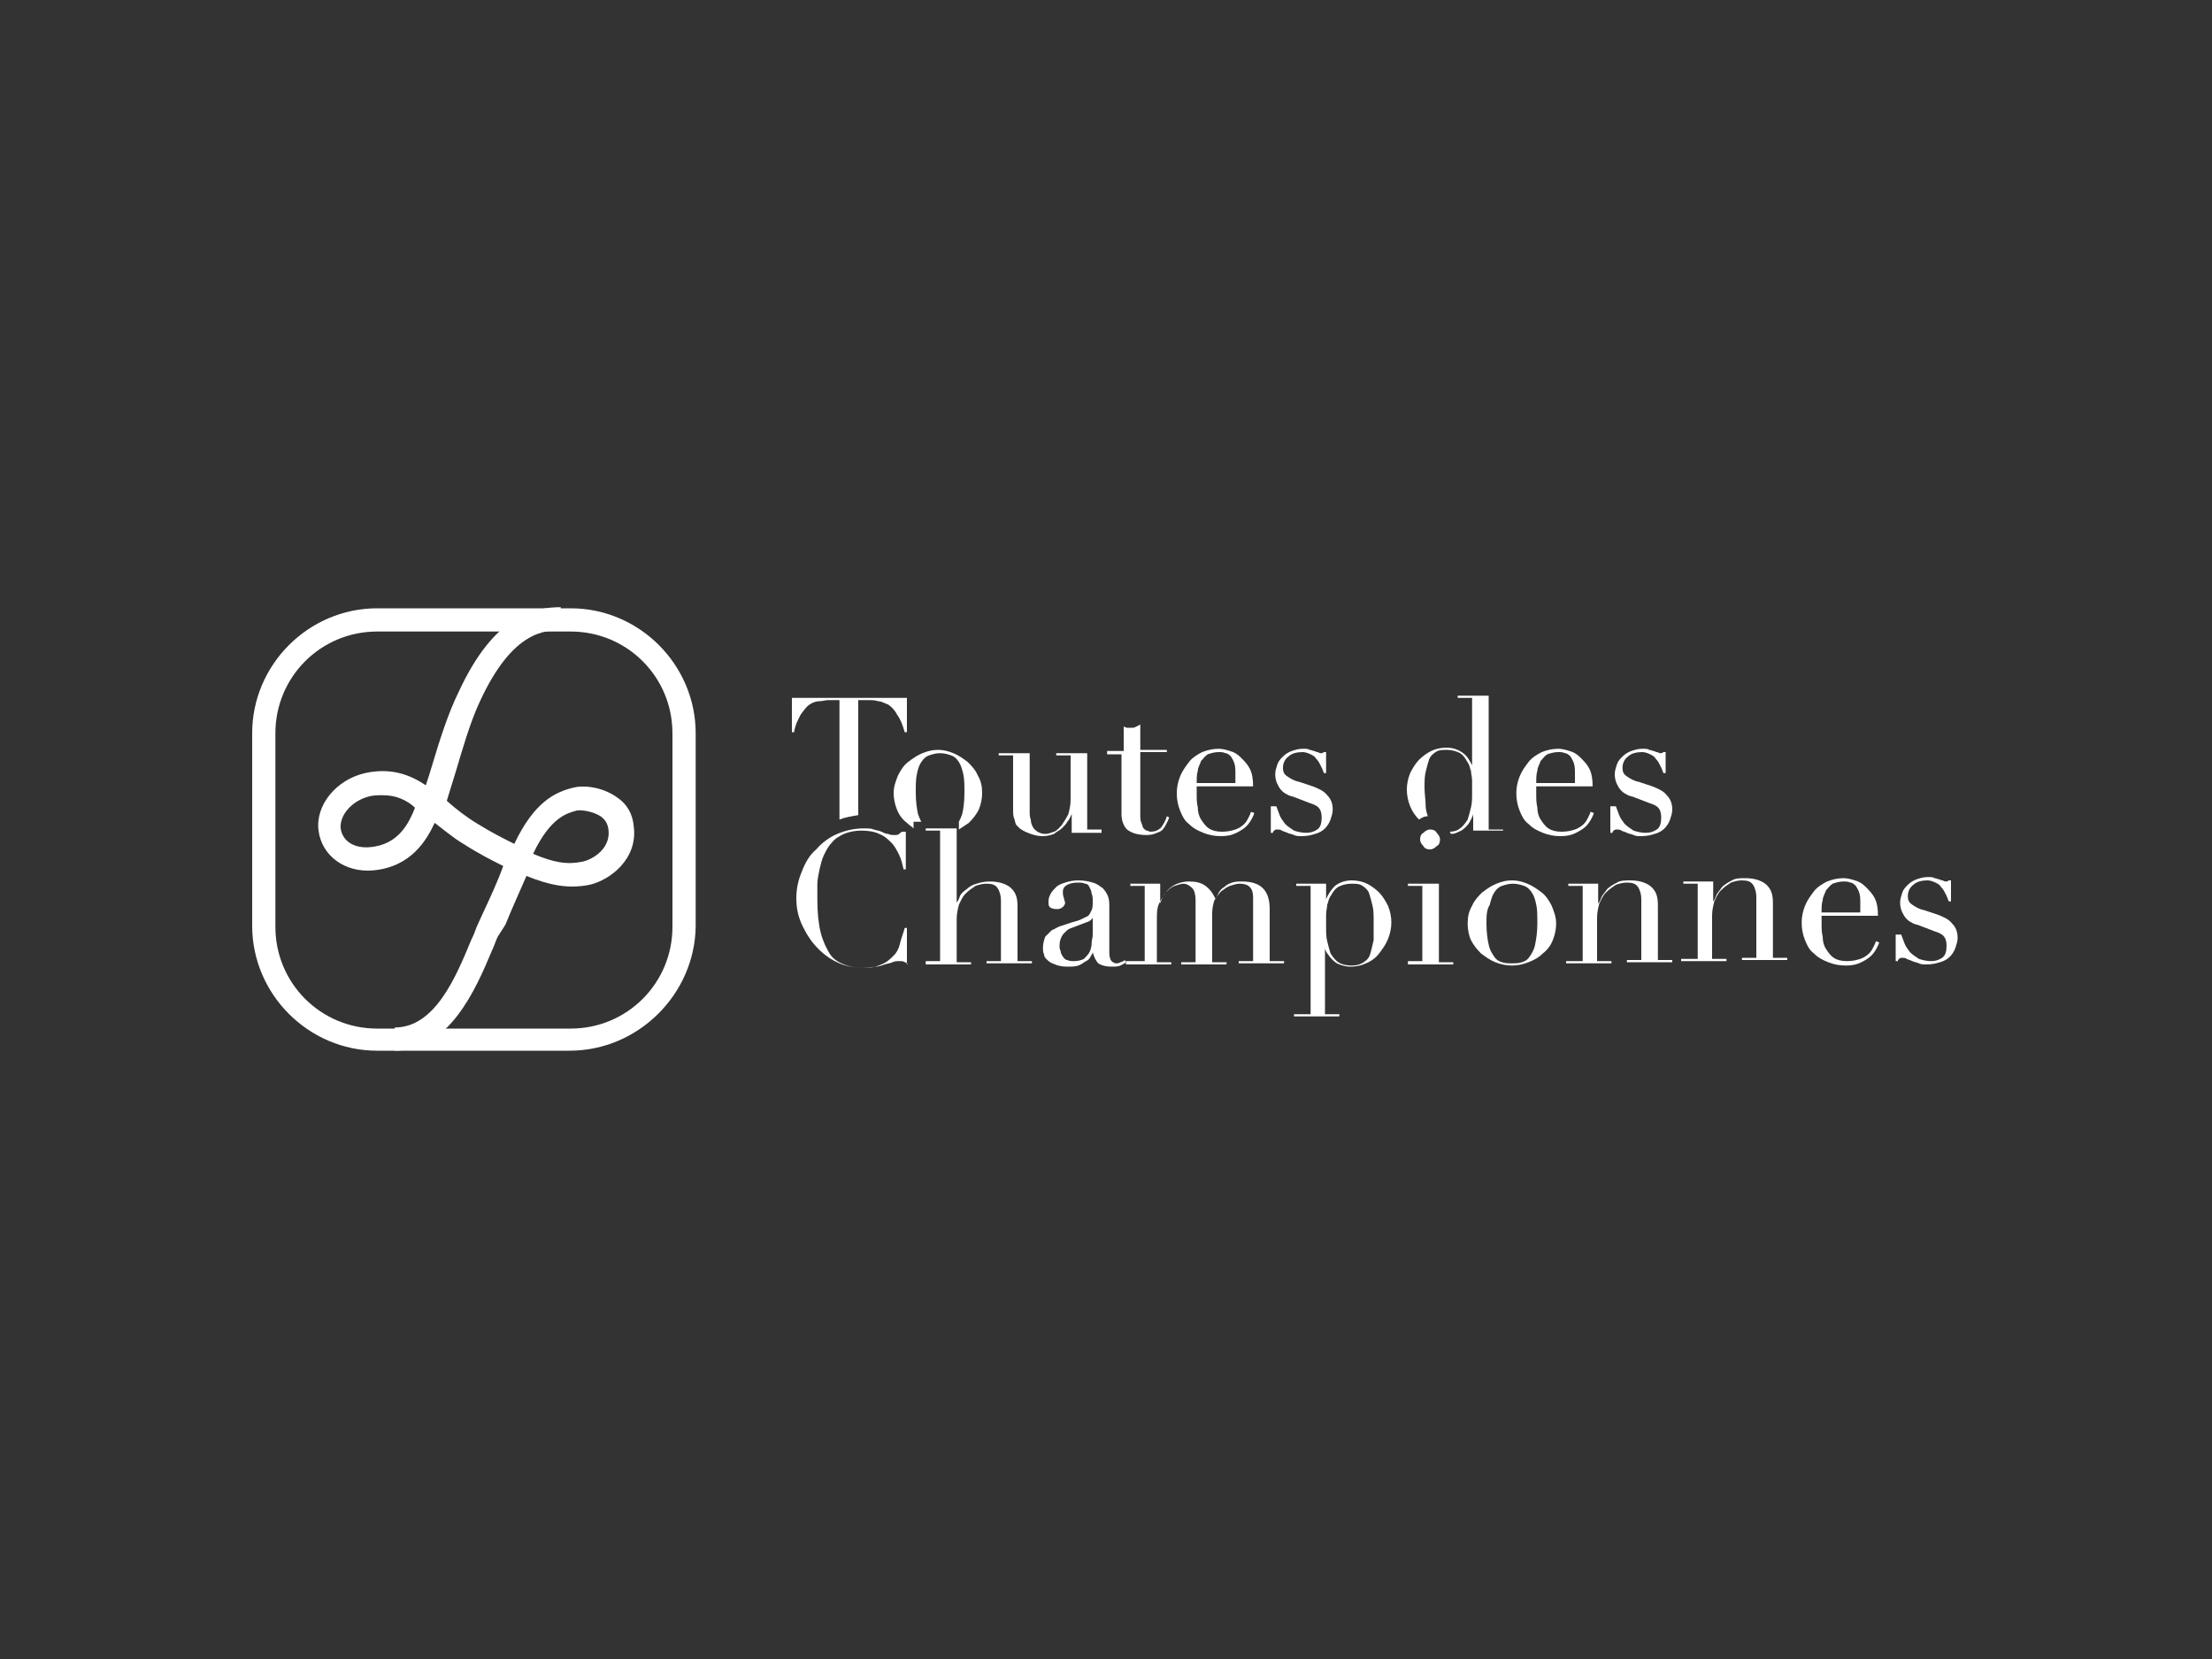 <?xml version="1.0" encoding="utf-8"?>
<!-- Generator: Adobe Illustrator 17.1.0, SVG Export Plug-In . SVG Version: 6.00 Build 0)  -->
<!DOCTYPE svg PUBLIC "-//W3C//DTD SVG 1.1//EN" "http://www.w3.org/Graphics/SVG/1.1/DTD/svg11.dtd">
<svg version="1.1" id="Layer_1" xmlns="http://www.w3.org/2000/svg" xmlns:xlink="http://www.w3.org/1999/xlink" x="0px" y="0px"
	 viewBox="0 0 200 150" enable-background="new 0 0 200 150" xml:space="preserve">
<rect x="0" y="0" width="200" height="150" fill="#333333" stroke="none"/>
<g>
	<g>
		<g>
			<path fill="#FFFFFF" d="M82.4,87.2h-0.3c-0.1-0.1-0.2-0.2-0.3-0.2c-0.1-0.1-0.3-0.1-0.5-0.1c-0.2,0-0.4,0-0.6,0.1
				c-0.2,0.1-0.4,0.1-0.7,0.2c-0.3,0.1-0.5,0.2-0.9,0.2c-0.3,0.1-0.7,0.1-1.1,0.1c-0.7,0-1.4-0.1-2.1-0.4c-0.7-0.3-1.3-0.7-1.9-1.3
				c-0.6-0.6-1-1.2-1.4-2c-0.4-0.8-0.6-1.6-0.6-2.6c0-0.9,0.2-1.7,0.5-2.4c0.3-0.8,0.7-1.5,1.3-2c0.5-0.6,1.2-1.1,1.9-1.4
				c0.7-0.3,1.5-0.5,2.4-0.5c0.4,0,0.7,0,0.9,0.1c0.3,0.1,0.5,0.1,0.7,0.2c0.2,0.1,0.4,0.2,0.6,0.2c0.2,0.1,0.4,0.1,0.5,0.1
				c0.2,0,0.4,0,0.5-0.1c0.1-0.1,0.2-0.2,0.3-0.2h0.3v3.4h-0.2c-0.1-0.4-0.2-0.9-0.4-1.3c-0.2-0.4-0.4-0.8-0.7-1.1
				c-0.3-0.3-0.6-0.6-1.1-0.8c-0.4-0.2-1-0.3-1.6-0.3c-0.6,0-1.1,0.1-1.6,0.3c-0.4,0.2-0.8,0.4-1.1,0.8c-0.3,0.3-0.5,0.7-0.7,1.1
				c-0.2,0.4-0.3,0.9-0.4,1.3c-0.1,0.5-0.2,0.9-0.2,1.4c0,0.5,0,0.9,0,1.3c0,1.2,0.1,2.2,0.3,3c0.2,0.8,0.5,1.4,0.8,1.9
				c0.3,0.5,0.8,0.8,1.3,1c0.5,0.2,1,0.3,1.6,0.3c0.8,0,1.4-0.1,1.8-0.3c0.5-0.2,0.8-0.5,1.1-0.8c0.3-0.3,0.5-0.7,0.6-1.2
				c0.1-0.4,0.3-0.9,0.4-1.3h0.2V87.2z"/>
		</g>
		<g>
			<path fill="#FFFFFF" d="M83.7,86.9H85V75.1h-1.3v-0.2h2.8v6.7h0c0.1-0.1,0.2-0.3,0.3-0.6c0.1-0.2,0.3-0.4,0.6-0.6
				c0.2-0.2,0.5-0.4,0.9-0.5c0.3-0.1,0.7-0.2,1.2-0.2c0.8,0,1.4,0.2,1.8,0.5c0.5,0.4,0.7,0.9,0.7,1.7v5h1.3v0.2h-4.1v-0.2h1.3v-5.5
				c0-0.4-0.1-0.8-0.3-1.1c-0.2-0.3-0.5-0.4-1-0.4c-0.4,0-0.7,0.1-1,0.2c-0.3,0.2-0.6,0.4-0.9,0.7c-0.3,0.3-0.4,0.6-0.6,1
				c-0.1,0.4-0.2,0.8-0.2,1.3v3.9h1.3v0.2h-4.1V86.9z"/>
		</g>
		<g>
			<path fill="#FFFFFF" d="M101.8,87c-0.1,0.1-0.3,0.2-0.5,0.3c-0.2,0.1-0.5,0.1-0.8,0.1c-0.5,0-0.9-0.1-1.2-0.3
				c-0.2-0.2-0.4-0.6-0.5-1h0c0,0.1-0.1,0.2-0.2,0.4c-0.1,0.2-0.2,0.3-0.4,0.4c-0.2,0.1-0.4,0.3-0.7,0.4c-0.3,0.1-0.6,0.1-1,0.1
				c-0.5,0-0.9-0.1-1.1-0.2c-0.3-0.1-0.5-0.2-0.7-0.4c-0.2-0.2-0.3-0.3-0.3-0.5c-0.1-0.2-0.1-0.4-0.1-0.6c0-0.4,0.1-0.7,0.2-1
				c0.2-0.2,0.4-0.4,0.6-0.6c0.3-0.1,0.5-0.3,0.9-0.4c0.3-0.1,0.6-0.2,0.9-0.3c0.4-0.1,0.7-0.2,0.9-0.3c0.2-0.1,0.4-0.2,0.6-0.3
				c0.1-0.1,0.2-0.3,0.3-0.5c0.1-0.2,0.1-0.5,0.1-0.8c0-0.3,0-0.5-0.1-0.7c0-0.2-0.1-0.4-0.2-0.6c-0.1-0.2-0.2-0.3-0.4-0.3
				c-0.2-0.1-0.4-0.1-0.7-0.1c-0.4,0-0.7,0.1-0.9,0.2c-0.2,0.1-0.4,0.3-0.4,0.6c0,0.2,0,0.4,0.1,0.6c0,0.2,0.1,0.3,0.1,0.4
				c0,0.2-0.1,0.3-0.2,0.4c-0.1,0.1-0.3,0.2-0.5,0.2c-0.4,0-0.6-0.1-0.7-0.2c-0.1-0.1-0.1-0.3-0.1-0.5c0-0.3,0.1-0.5,0.2-0.7
				c0.1-0.2,0.3-0.4,0.5-0.6c0.2-0.2,0.5-0.3,0.8-0.4c0.3-0.1,0.7-0.2,1.2-0.2c0.5,0,1,0.1,1.3,0.2c0.4,0.1,0.6,0.3,0.9,0.5
				c0.2,0.2,0.4,0.5,0.5,0.8c0.1,0.3,0.1,0.6,0.1,0.9v4.2c0,0.3,0.1,0.6,0.2,0.7c0.1,0.1,0.3,0.2,0.4,0.2c0.1,0,0.3,0,0.4-0.1
				c0.1,0,0.3-0.1,0.4-0.2L101.8,87z M98.8,83L98.8,83c-0.1,0.1-0.2,0.3-0.6,0.4l-1.3,0.5c-0.4,0.1-0.6,0.4-0.8,0.6
				c-0.2,0.3-0.3,0.6-0.3,1c0,0.2,0,0.3,0.1,0.5c0,0.2,0.1,0.3,0.2,0.5c0.1,0.1,0.2,0.3,0.4,0.3c0.2,0.1,0.4,0.1,0.6,0.1
				c0.4,0,0.7-0.1,0.9-0.2c0.2-0.2,0.4-0.4,0.5-0.6c0.1-0.2,0.2-0.5,0.2-0.8c0-0.3,0.1-0.5,0.1-0.8V83z"/>
		</g>
		<g>
			<path fill="#FFFFFF" d="M102.2,86.9h1.3v-6.8h-1.3v-0.2h2.7v1.8h0c0.2-0.7,0.6-1.2,1-1.5c0.4-0.3,1-0.5,1.6-0.5
				c0.6,0,1.1,0.1,1.5,0.4c0.4,0.3,0.7,0.7,0.9,1.2h0c0.1-0.2,0.2-0.4,0.3-0.6c0.1-0.2,0.3-0.4,0.5-0.5c0.2-0.2,0.4-0.3,0.7-0.4
				c0.3-0.1,0.6-0.1,0.9-0.1c1.7,0,2.5,0.8,2.5,2.5v4.7h1.3v0.2h-4.1v-0.2h1.3v-5.8c0-0.4-0.1-0.7-0.3-0.9c-0.2-0.2-0.5-0.3-0.9-0.3
				c-0.3,0-0.6,0.1-0.9,0.2c-0.3,0.1-0.5,0.3-0.8,0.5c-0.2,0.2-0.4,0.5-0.6,0.8c-0.1,0.3-0.2,0.7-0.2,1.2v4.4h1.3v0.2h-4.1v-0.2h1.3
				v-5.6c0-0.5-0.1-0.9-0.3-1.1c-0.2-0.2-0.5-0.4-0.8-0.4c-0.2,0-0.5,0.1-0.8,0.2c-0.3,0.1-0.5,0.3-0.8,0.6c-0.2,0.3-0.4,0.6-0.6,1
				c-0.2,0.4-0.2,0.9-0.2,1.5v3.8h1.3v0.2h-4.1V86.9z"/>
		</g>
		<g>
			<path fill="#FFFFFF" d="M117.2,91.7h1.3V80.1h-1.3v-0.2h2.7v1.4h0c0.2-0.5,0.5-0.9,0.8-1.2c0.4-0.3,0.9-0.5,1.5-0.5
				c0.5,0,1,0.1,1.4,0.3c0.4,0.2,0.8,0.5,1.1,0.8c0.3,0.3,0.6,0.8,0.8,1.2c0.2,0.5,0.3,1,0.3,1.5c0,0.5-0.1,1-0.3,1.5
				c-0.2,0.5-0.5,0.9-0.8,1.3c-0.3,0.4-0.7,0.7-1.2,0.9c-0.4,0.2-0.9,0.3-1.4,0.3c-0.4,0-0.7-0.1-1-0.2c-0.3-0.1-0.5-0.3-0.7-0.5
				c-0.2-0.2-0.3-0.4-0.4-0.5c-0.1-0.2-0.2-0.3-0.2-0.5h0v6h1.3v0.2h-4.1V91.7z M124.2,83.3c0-0.5,0-1-0.1-1.4
				c-0.1-0.4-0.2-0.8-0.3-1.1c-0.1-0.3-0.3-0.5-0.6-0.7c-0.3-0.2-0.6-0.2-1-0.2c-0.4,0-0.8,0.1-1,0.2c-0.3,0.1-0.5,0.3-0.7,0.6
				c-0.1,0.2-0.2,0.3-0.3,0.5c-0.1,0.2-0.1,0.4-0.2,0.6c0,0.3-0.1,0.5-0.1,0.9c0,0.3,0,0.7,0,1.2c0,0.4,0,0.8,0.1,1.2
				c0.1,0.4,0.2,0.8,0.3,1.1c0.2,0.3,0.4,0.6,0.7,0.8c0.3,0.2,0.7,0.3,1.2,0.3c0.5,0,0.8-0.1,1.1-0.3c0.3-0.2,0.5-0.4,0.6-0.8
				c0.1-0.3,0.2-0.8,0.3-1.2C124.2,84.4,124.2,83.8,124.2,83.3z"/>
		</g>
		<g>
			<path fill="#FFFFFF" d="M127.3,86.9h1.3v-6.8h-1.3v-0.2h2.8v7.1h1.3v0.2h-4.1V86.9z M128.4,75.9c0-0.3,0.1-0.5,0.3-0.6
				c0.2-0.2,0.4-0.3,0.6-0.3c0.3,0,0.5,0.1,0.6,0.3c0.2,0.2,0.3,0.4,0.3,0.6c0,0.3-0.1,0.5-0.3,0.6c-0.2,0.2-0.4,0.3-0.6,0.3
				c-0.3,0-0.5-0.1-0.6-0.3C128.5,76.3,128.4,76.1,128.4,75.9z"/>
		</g>
		<g>
			<path fill="#FFFFFF" d="M132.7,83.5c0-0.6,0.1-1.1,0.4-1.6c0.2-0.5,0.6-0.9,0.9-1.2c0.4-0.3,0.8-0.6,1.3-0.8
				c0.5-0.2,0.9-0.3,1.4-0.3c0.5,0,0.9,0.1,1.4,0.3c0.5,0.2,0.9,0.5,1.3,0.8c0.4,0.3,0.7,0.8,0.9,1.2c0.2,0.5,0.4,1,0.4,1.6
				c0,0.5-0.1,1-0.3,1.5c-0.2,0.5-0.5,0.9-0.9,1.2c-0.4,0.4-0.8,0.6-1.3,0.8c-0.5,0.2-1,0.3-1.5,0.3c-0.5,0-1-0.1-1.5-0.3
				c-0.5-0.2-0.9-0.5-1.3-0.8c-0.4-0.4-0.7-0.8-0.9-1.2C132.8,84.6,132.7,84,132.7,83.5z M134.4,83.5c0,0.8,0.1,1.5,0.2,1.9
				c0.1,0.5,0.3,0.8,0.5,1.1c0.2,0.3,0.4,0.4,0.7,0.5c0.3,0.1,0.6,0.1,0.9,0.1c0.3,0,0.6,0,0.9-0.1c0.3-0.1,0.5-0.2,0.7-0.5
				c0.2-0.3,0.4-0.6,0.5-1.1c0.1-0.5,0.2-1.1,0.2-1.9c0-0.7,0-1.3-0.1-1.7c-0.1-0.5-0.2-0.8-0.4-1.1c-0.2-0.3-0.4-0.5-0.7-0.6
				c-0.3-0.1-0.6-0.2-1-0.2c-0.4,0-0.7,0.1-1,0.2c-0.3,0.1-0.5,0.3-0.7,0.6s-0.3,0.7-0.4,1.1C134.4,82.3,134.4,82.8,134.4,83.5z"/>
		</g>
		<g>
			<path fill="#FFFFFF" d="M141.8,86.9h1.3v-6.8h-1.3v-0.2h2.7v1.8h0c0.1-0.1,0.2-0.3,0.3-0.6c0.1-0.2,0.3-0.4,0.5-0.7
				c0.2-0.2,0.5-0.4,0.9-0.6c0.3-0.2,0.8-0.2,1.2-0.2c0.8,0,1.4,0.2,1.8,0.5c0.5,0.4,0.7,0.9,0.7,1.7v5h1.3v0.2h-4.1v-0.2h1.3v-5.5
				c0-0.4-0.1-0.8-0.3-1.1c-0.2-0.3-0.5-0.4-1-0.4c-0.4,0-0.7,0.1-1,0.2c-0.3,0.2-0.6,0.4-0.9,0.7c-0.3,0.3-0.4,0.6-0.6,1
				c-0.1,0.4-0.2,0.8-0.2,1.3v3.9h1.3v0.2h-4.1V86.9z"/>
		</g>
		<g>
			<path fill="#FFFFFF" d="M152.2,86.7h1.3v-6.8h-1.3v-0.2h2.7v1.8h0c0.1-0.1,0.2-0.3,0.3-0.6c0.1-0.2,0.3-0.4,0.5-0.7
				c0.2-0.2,0.5-0.4,0.9-0.6c0.3-0.2,0.8-0.2,1.2-0.2c0.8,0,1.4,0.2,1.8,0.5c0.5,0.4,0.7,0.9,0.7,1.7v5h1.3v0.2h-4.1v-0.2h1.3v-5.5
				c0-0.4-0.1-0.8-0.3-1.1c-0.2-0.3-0.5-0.4-1-0.4c-0.4,0-0.7,0.1-1,0.2c-0.3,0.2-0.6,0.4-0.9,0.7c-0.3,0.3-0.4,0.6-0.6,1
				c-0.1,0.4-0.2,0.8-0.2,1.3v3.9h1.3v0.2h-4.1V86.7z"/>
		</g>
		<g>
			<path fill="#FFFFFF" d="M164.7,82.7c0,0.1,0,0.2,0,0.3c0,0.1,0,0.3,0,0.5c0,0.4,0,0.8,0.1,1.2c0,0.4,0.1,0.8,0.3,1.1
				c0.2,0.3,0.4,0.6,0.7,0.8c0.3,0.2,0.7,0.3,1.2,0.3s0.9-0.1,1.2-0.2c0.3-0.1,0.6-0.3,0.8-0.5c0.2-0.2,0.3-0.4,0.4-0.6
				c0.1-0.2,0.2-0.4,0.2-0.5l0.3,0.1c0,0.1-0.1,0.3-0.2,0.5c-0.1,0.2-0.3,0.5-0.5,0.7c-0.2,0.2-0.5,0.4-0.9,0.6
				c-0.4,0.2-0.8,0.3-1.4,0.3c-0.6,0-1.1-0.1-1.6-0.3c-0.5-0.2-0.9-0.4-1.3-0.8c-0.4-0.3-0.6-0.7-0.8-1.2c-0.2-0.5-0.3-1-0.3-1.6
				c0-0.5,0.1-1,0.3-1.5c0.2-0.5,0.5-0.9,0.8-1.3c0.3-0.4,0.8-0.7,1.2-0.9c0.5-0.2,1-0.3,1.5-0.3c0.3,0,0.7,0.1,1,0.2
				c0.4,0.1,0.7,0.3,1,0.6c0.3,0.3,0.6,0.6,0.8,1c0.2,0.4,0.3,0.9,0.3,1.6H164.7z M168.2,82.5c0-0.2,0-0.3,0-0.4c0-0.1,0-0.3,0-0.4
				c0-0.4,0-0.7-0.1-1c-0.1-0.3-0.2-0.4-0.3-0.6c-0.1-0.1-0.3-0.3-0.5-0.3c-0.2-0.1-0.4-0.1-0.6-0.1c-0.4,0-0.7,0.1-1,0.2
				c-0.3,0.2-0.4,0.4-0.6,0.6c-0.1,0.3-0.3,0.6-0.3,0.9c-0.1,0.3-0.1,0.7-0.1,1.1H168.2z"/>
		</g>
		<g>
			<path fill="#FFFFFF" d="M171.7,84.5h0.2c0.1,0.3,0.2,0.5,0.3,0.8c0.1,0.3,0.3,0.5,0.5,0.8c0.2,0.2,0.5,0.4,0.8,0.6
				c0.3,0.1,0.7,0.2,1.1,0.2c0.4,0,0.7-0.1,1-0.3c0.3-0.2,0.4-0.6,0.4-1.1c0-0.4-0.1-0.7-0.3-0.9c-0.2-0.2-0.5-0.3-0.8-0.4l-1.3-0.5
				c-0.2-0.1-0.4-0.1-0.6-0.2c-0.2-0.1-0.4-0.2-0.6-0.4c-0.2-0.2-0.3-0.4-0.4-0.6c-0.1-0.2-0.2-0.5-0.2-0.9c0-0.3,0.1-0.6,0.2-0.9
				c0.1-0.3,0.3-0.5,0.5-0.7c0.2-0.2,0.5-0.4,0.8-0.5c0.3-0.1,0.6-0.2,1-0.2c0.3,0,0.5,0,0.6,0.1c0.2,0,0.3,0.1,0.4,0.1
				c0.1,0,0.2,0.1,0.3,0.1c0.1,0,0.2,0.1,0.3,0.1c0.1,0,0.2,0,0.3-0.1h0.2v1.9h-0.2c-0.1-0.3-0.2-0.5-0.3-0.7
				c-0.1-0.2-0.2-0.4-0.4-0.6c-0.1-0.2-0.3-0.3-0.5-0.4c-0.2-0.1-0.5-0.2-0.7-0.2c-0.5,0-1,0.1-1.3,0.4c-0.3,0.2-0.5,0.6-0.5,1
				c0,0.4,0.1,0.6,0.4,0.8c0.3,0.2,0.6,0.4,1.1,0.5l1.2,0.4c0.5,0.2,1,0.4,1.3,0.8c0.3,0.3,0.5,0.7,0.5,1.3c0,0.3-0.1,0.6-0.2,0.9
				c-0.1,0.3-0.3,0.6-0.5,0.8c-0.2,0.2-0.5,0.4-0.9,0.5c-0.3,0.1-0.7,0.2-1.2,0.2c-0.3,0-0.5,0-0.7-0.1c-0.2-0.1-0.4-0.1-0.6-0.2
				c-0.2-0.1-0.3-0.1-0.5-0.2c-0.1-0.1-0.3-0.1-0.4-0.1c-0.1,0-0.2,0-0.3,0.1s-0.1,0.1-0.1,0.2h-0.2V84.5z"/>
		</g>
	</g>
	<g>
		<g>
			<g>
				<path fill="#FFFFFF" d="M99.6,75.3h-2.7v-1.7h0c-0.1,0.2-0.2,0.5-0.4,0.7c-0.1,0.2-0.3,0.4-0.5,0.6c-0.2,0.2-0.5,0.3-0.7,0.5
					c-0.3,0.1-0.6,0.2-1,0.2c-0.5,0-0.8-0.1-1.1-0.2c-0.3-0.1-0.5-0.2-0.7-0.3c-0.1-0.1-0.2-0.1-0.3-0.2c-0.1-0.1-0.2-0.2-0.3-0.3
					c-0.1-0.1-0.1-0.3-0.2-0.6c-0.1-0.2-0.1-0.5-0.1-0.9v-4.8h-1.3v-0.2h2.8v5.2c0,0.3,0,0.6,0.1,0.8c0,0.3,0.1,0.5,0.2,0.7
					c0.1,0.2,0.3,0.3,0.4,0.4c0.2,0.1,0.4,0.2,0.7,0.2c0.3,0,0.5-0.1,0.8-0.2c0.3-0.1,0.5-0.4,0.7-0.6c0.2-0.3,0.4-0.6,0.6-1
					c0.1-0.4,0.2-0.8,0.2-1.3v-4h-1.3v-0.2h2.8V75h1.3V75.3z"/>
			</g>
		</g>
		<g>
			<g>
				<path fill="#FFFFFF" d="M100.3,67.9h1.3v-2.2c0.1,0,0.2,0.1,0.3,0.1c0.1,0,0.2,0,0.4,0c0.2,0,0.3,0,0.4-0.1
					c0.1,0,0.2-0.1,0.4-0.2v2.3h2.4v0.2h-2.4v5.6c0,0.3,0,0.6,0.1,0.8c0.1,0.2,0.1,0.4,0.2,0.5c0.1,0.1,0.2,0.2,0.3,0.2
					c0.1,0,0.2,0.1,0.3,0.1c0.4,0,0.7-0.1,1-0.4c0.2-0.3,0.4-0.6,0.5-1l0.2,0.1c0,0.1-0.1,0.3-0.2,0.5c-0.1,0.2-0.2,0.4-0.3,0.5
					c-0.1,0.2-0.3,0.3-0.6,0.4c-0.2,0.1-0.5,0.2-0.9,0.2c-0.9,0-1.4-0.2-1.8-0.5c-0.3-0.3-0.5-0.8-0.5-1.4v-5.4h-1.3V67.9z"/>
			</g>
		</g>
		<g>
			<g>
				<path fill="#FFFFFF" d="M108.2,71c0,0.1,0,0.2,0,0.3c0,0.1,0,0.3,0,0.5c0,0.4,0,0.8,0.1,1.2c0,0.4,0.1,0.8,0.3,1.1
					c0.2,0.3,0.4,0.6,0.7,0.8c0.3,0.2,0.7,0.3,1.2,0.3c0.5,0,0.9-0.1,1.2-0.2c0.3-0.1,0.6-0.3,0.8-0.5c0.2-0.2,0.3-0.4,0.4-0.6
					c0.1-0.2,0.2-0.4,0.2-0.5l0.3,0.1c0,0.1-0.1,0.3-0.2,0.5c-0.1,0.2-0.3,0.5-0.5,0.7c-0.2,0.2-0.5,0.4-0.9,0.6
					c-0.4,0.2-0.8,0.3-1.4,0.3c-0.6,0-1.1-0.1-1.6-0.3c-0.5-0.2-0.9-0.4-1.3-0.8c-0.4-0.3-0.6-0.7-0.8-1.2c-0.2-0.5-0.3-1-0.3-1.6
					c0-0.5,0.1-1,0.3-1.5c0.2-0.5,0.5-0.9,0.8-1.3c0.3-0.4,0.8-0.7,1.2-0.9c0.5-0.2,1-0.3,1.5-0.3c0.3,0,0.7,0.1,1,0.2
					c0.4,0.1,0.7,0.3,1,0.6c0.3,0.3,0.6,0.6,0.8,1c0.2,0.4,0.3,0.9,0.3,1.6H108.2z M111.7,70.8c0-0.2,0-0.3,0-0.4c0-0.1,0-0.3,0-0.4
					c0-0.4,0-0.7-0.1-1c-0.1-0.3-0.2-0.4-0.3-0.6c-0.1-0.1-0.3-0.3-0.5-0.3c-0.2-0.1-0.4-0.1-0.6-0.1c-0.4,0-0.7,0.1-1,0.2
					c-0.3,0.2-0.4,0.4-0.6,0.6c-0.1,0.3-0.3,0.6-0.3,0.9c-0.1,0.3-0.1,0.7-0.1,1.1H111.7z"/>
			</g>
		</g>
		<g>
			<g>
				<path fill="#FFFFFF" d="M115.2,72.9h0.2c0.1,0.3,0.2,0.5,0.3,0.8c0.1,0.3,0.3,0.5,0.5,0.8c0.2,0.2,0.5,0.4,0.8,0.6
					c0.3,0.1,0.7,0.2,1.1,0.2c0.4,0,0.7-0.1,1-0.3c0.3-0.2,0.4-0.6,0.4-1.1c0-0.4-0.1-0.7-0.3-0.9c-0.2-0.2-0.5-0.3-0.8-0.4
					l-1.3-0.5c-0.2-0.1-0.4-0.1-0.6-0.2c-0.2-0.1-0.4-0.2-0.6-0.4c-0.2-0.2-0.3-0.4-0.4-0.6c-0.1-0.2-0.2-0.5-0.2-0.9
					c0-0.3,0.1-0.6,0.2-0.9c0.1-0.3,0.3-0.5,0.5-0.7c0.2-0.2,0.5-0.4,0.8-0.5c0.3-0.1,0.6-0.2,1-0.2c0.3,0,0.5,0,0.6,0.1
					c0.2,0,0.3,0.1,0.4,0.1c0.1,0,0.2,0.1,0.3,0.1c0.1,0,0.2,0.1,0.3,0.1c0.1,0,0.2,0,0.3-0.1h0.2v1.9h-0.2
					c-0.1-0.3-0.2-0.5-0.3-0.7c-0.1-0.2-0.2-0.4-0.4-0.6c-0.1-0.2-0.3-0.3-0.5-0.4c-0.2-0.1-0.5-0.2-0.7-0.2c-0.5,0-1,0.1-1.3,0.4
					c-0.3,0.2-0.5,0.6-0.5,1c0,0.4,0.1,0.6,0.4,0.8c0.3,0.2,0.6,0.4,1.1,0.5l1.2,0.4c0.5,0.2,1,0.4,1.3,0.8c0.3,0.3,0.5,0.7,0.5,1.3
					c0,0.3-0.1,0.6-0.2,0.9c-0.1,0.3-0.3,0.6-0.5,0.8c-0.2,0.2-0.5,0.4-0.9,0.5c-0.3,0.1-0.7,0.2-1.2,0.2c-0.3,0-0.5,0-0.7-0.1
					c-0.2-0.1-0.4-0.1-0.6-0.2c-0.2-0.1-0.3-0.1-0.5-0.2c-0.1-0.1-0.3-0.1-0.4-0.1c-0.1,0-0.2,0-0.3,0.1c-0.1,0.1-0.1,0.1-0.1,0.2
					h-0.2V72.9z"/>
			</g>
		</g>
		<g>
			<g>
				<path fill="#FFFFFF" d="M138.9,71c0,0.1,0,0.2,0,0.3c0,0.1,0,0.3,0,0.5c0,0.4,0,0.8,0.1,1.2c0,0.4,0.1,0.8,0.3,1.1
					c0.2,0.3,0.4,0.6,0.7,0.8c0.3,0.2,0.7,0.3,1.2,0.3c0.5,0,0.9-0.1,1.2-0.2c0.3-0.1,0.6-0.3,0.8-0.5c0.2-0.2,0.3-0.4,0.4-0.6
					c0.1-0.2,0.2-0.4,0.2-0.5l0.3,0.1c0,0.1-0.1,0.3-0.2,0.5c-0.1,0.2-0.3,0.5-0.5,0.7c-0.2,0.2-0.5,0.4-0.9,0.6
					c-0.4,0.2-0.8,0.3-1.4,0.3c-0.6,0-1.1-0.1-1.6-0.3c-0.5-0.2-0.9-0.4-1.3-0.8c-0.4-0.3-0.6-0.7-0.8-1.2c-0.2-0.5-0.3-1-0.3-1.6
					c0-0.5,0.1-1,0.3-1.5c0.2-0.5,0.5-0.9,0.8-1.3c0.3-0.4,0.8-0.7,1.2-0.9c0.5-0.2,1-0.3,1.5-0.3c0.3,0,0.7,0.1,1,0.2
					c0.4,0.1,0.7,0.3,1,0.6c0.3,0.3,0.6,0.6,0.8,1c0.2,0.4,0.3,0.9,0.3,1.6H138.9z M142.4,70.8c0-0.2,0-0.3,0-0.4c0-0.1,0-0.3,0-0.4
					c0-0.4,0-0.7-0.1-1c-0.1-0.3-0.2-0.4-0.3-0.6c-0.1-0.1-0.3-0.3-0.5-0.3c-0.2-0.1-0.4-0.1-0.6-0.1c-0.4,0-0.7,0.1-1,0.2
					c-0.3,0.2-0.4,0.4-0.6,0.6c-0.1,0.3-0.3,0.6-0.3,0.9c-0.1,0.3-0.1,0.7-0.1,1.1H142.4z"/>
			</g>
		</g>
		<g>
			<g>
				<path fill="#FFFFFF" d="M145.9,72.9h0.2c0.1,0.3,0.2,0.5,0.3,0.8c0.1,0.3,0.3,0.5,0.5,0.8c0.2,0.2,0.5,0.4,0.8,0.6
					c0.3,0.1,0.7,0.2,1.1,0.2c0.4,0,0.7-0.1,1-0.3c0.3-0.2,0.4-0.6,0.4-1.1c0-0.4-0.1-0.7-0.3-0.9c-0.2-0.2-0.5-0.3-0.8-0.4
					l-1.3-0.5c-0.2-0.1-0.4-0.1-0.6-0.2c-0.2-0.1-0.4-0.2-0.6-0.4c-0.2-0.2-0.3-0.4-0.4-0.6c-0.1-0.2-0.2-0.5-0.2-0.9
					c0-0.3,0.1-0.6,0.2-0.9c0.1-0.3,0.3-0.5,0.5-0.7c0.2-0.2,0.5-0.4,0.8-0.5c0.3-0.1,0.6-0.2,1-0.2c0.3,0,0.5,0,0.6,0.1
					c0.2,0,0.3,0.1,0.4,0.1c0.1,0,0.2,0.1,0.3,0.1c0.1,0,0.2,0.1,0.3,0.1c0.1,0,0.2,0,0.3-0.1h0.2v1.9h-0.2
					c-0.1-0.3-0.2-0.5-0.3-0.7c-0.1-0.2-0.2-0.4-0.4-0.6c-0.1-0.2-0.3-0.3-0.5-0.4c-0.2-0.1-0.5-0.2-0.7-0.2c-0.5,0-1,0.1-1.3,0.4
					c-0.3,0.2-0.5,0.6-0.5,1c0,0.4,0.1,0.6,0.4,0.8c0.3,0.2,0.6,0.4,1.1,0.5l1.2,0.4c0.5,0.2,1,0.4,1.3,0.8c0.3,0.3,0.5,0.7,0.5,1.3
					c0,0.3-0.1,0.6-0.2,0.9c-0.1,0.3-0.3,0.6-0.5,0.8c-0.2,0.2-0.5,0.4-0.9,0.5c-0.3,0.1-0.7,0.2-1.2,0.2c-0.3,0-0.5,0-0.7-0.1
					c-0.2-0.1-0.4-0.1-0.6-0.2c-0.2-0.1-0.3-0.1-0.5-0.2c-0.1-0.1-0.3-0.1-0.4-0.1c-0.1,0-0.2,0-0.3,0.1c-0.1,0.1-0.1,0.1-0.1,0.2
					h-0.2V72.9z"/>
			</g>
		</g>
		<g>
			<path fill="#FFFFFF" d="M83,74.3h0.3c-0.1-0.2-0.2-0.4-0.3-0.7c-0.1-0.5-0.2-1.1-0.2-1.9c0-0.7,0-1.3,0.1-1.7
				c0.1-0.5,0.2-0.8,0.4-1.1c0.2-0.3,0.4-0.5,0.7-0.6c0.3-0.1,0.6-0.2,1-0.2c0.4,0,0.7,0.1,1,0.2c0.3,0.1,0.5,0.3,0.7,0.6
				c0.2,0.3,0.3,0.7,0.4,1.1c0.1,0.5,0.1,1,0.1,1.7c0,0.8-0.1,1.5-0.2,1.9c-0.1,0.3-0.2,0.5-0.3,0.7h0V75c0.3-0.2,0.6-0.4,0.9-0.6
				c0.4-0.4,0.7-0.8,0.9-1.2c0.2-0.5,0.3-1,0.3-1.5c0-0.6-0.1-1.1-0.4-1.6c-0.2-0.5-0.6-0.9-0.9-1.2c-0.4-0.3-0.8-0.6-1.3-0.8
				c-0.5-0.2-0.9-0.3-1.4-0.3c-0.5,0-0.9,0.1-1.4,0.3c-0.5,0.2-0.9,0.5-1.3,0.8c-0.4,0.3-0.7,0.8-0.9,1.2c-0.2,0.5-0.4,1-0.4,1.6
				c0,0.5,0.1,1,0.3,1.5c0.2,0.5,0.5,0.9,0.9,1.2c0.2,0.2,0.4,0.3,0.6,0.5V74.3z"/>
		</g>
		<g>
			<path fill="#FFFFFF" d="M72.4,64.6c0.3-0.4,0.5-0.7,0.8-0.9c0.3-0.2,0.6-0.3,0.9-0.3c0.3,0,0.5-0.1,0.8-0.1h1v10.8
				c0.5-0.2,1.1-0.3,1.7-0.4V63.3h1c0.2,0,0.5,0,0.8,0.1c0.3,0,0.6,0.2,0.9,0.3c0.3,0.2,0.6,0.5,0.8,0.9c0.3,0.4,0.5,0.9,0.7,1.6
				h0.2v-3.1H71.6v3.1h0.2C71.9,65.5,72.2,65,72.4,64.6z"/>
		</g>
		<g>
			<path fill="#FFFFFF" d="M134.6,75V62.9h-2.8v0.2h1.3v6.1h0c-0.2-0.4-0.4-0.8-0.8-1.1c-0.4-0.3-0.9-0.5-1.5-0.5
				c-0.5,0-1,0.1-1.4,0.3c-0.4,0.2-0.8,0.5-1.1,0.8c-0.3,0.3-0.6,0.8-0.8,1.2c-0.2,0.5-0.3,1-0.3,1.5c0,0.5,0.1,1,0.3,1.5
				c0.2,0.5,0.5,0.9,0.8,1.2c0.3-0.2,0.5-0.3,0.8-0.3c-0.1-0.3-0.2-0.6-0.2-1c0-0.5-0.1-1-0.1-1.6c0-0.5,0-1,0.1-1.4
				c0.1-0.4,0.2-0.8,0.3-1.1c0.1-0.3,0.3-0.5,0.6-0.7c0.3-0.2,0.6-0.2,1-0.2c0.4,0,0.8,0.1,1,0.2c0.3,0.1,0.5,0.3,0.7,0.6
				c0.1,0.2,0.2,0.3,0.3,0.5c0.1,0.2,0.1,0.4,0.2,0.6c0,0.3,0.1,0.5,0.1,0.9c0,0.3,0,0.7,0,1.2c0,0.4,0,0.8-0.1,1.2
				c-0.1,0.4-0.2,0.8-0.3,1.1c-0.2,0.3-0.4,0.6-0.7,0.8c-0.2,0.2-0.6,0.3-0.9,0.3c0,0.1,0.1,0.2,0.1,0.2c0.3,0,0.5-0.1,0.7-0.2
				c0.3-0.1,0.5-0.3,0.7-0.5c0.2-0.2,0.3-0.4,0.4-0.6c0.1-0.2,0.2-0.4,0.2-0.5h0v1.5h2.7V75H134.6z"/>
		</g>
	</g>
	<g>
		<g>
			<g>
				<path fill="#FFFFFF" d="M35.7,95C35.7,95,35.7,95,35.7,95l0-2.1c0,0,0,0,0,0c3.6,0,5.5-4.5,6.9-7.9c0.2-0.4,0.4-0.9,0.5-1.2
					l0.5-1.1c0.7-1.5,1.4-3,1.9-4.4c-1-0.5-2.2-1.1-3.6-2c-1-0.6-1.8-1.3-2.6-1.9c-0.7,1.5-2.1,4-5.6,4.3c-2.5,0.2-4.6-1.3-4.9-3.6
					c-0.3-2.3,1.6-4.6,4.2-5.2c2.3-0.5,4,0.1,5.5,1.1c0.2-0.6,0.4-1.2,0.6-1.9c0.6-2,1.4-4.6,2.4-6.6c3.2-6.9,6.8-7.6,9.2-7.6l0,2.1
					c-1.3,0-4.3-0.1-7.3,6.4c-0.9,1.9-1.6,4.4-2.2,6.4c-0.3,1-0.6,1.9-0.8,2.6c0,0,0.1,0.1,0.1,0.1c0.8,0.7,1.7,1.4,2.7,2
					c1.3,0.8,2.3,1.3,3.3,1.8c1.8-3.8,3.7-4.7,5.4-5.1c0.8-0.2,2.5-0.1,3.9,0.9c0.9,0.6,1.4,1.5,1.5,2.6c0.4,3-2.2,4.9-4,5.3
					c-2,0.4-3.7,0-5.7-0.8c-0.6,1.4-1.3,2.9-1.9,4.4L45,84.7c-0.2,0.4-0.3,0.8-0.5,1.2C43,89.5,40.6,95,35.7,95z M48.2,77.2
					c1.9,0.8,3.1,1,4.5,0.7c0.9-0.2,2.6-1.2,2.3-3c-0.1-0.5-0.3-0.8-0.7-1.1c-0.8-0.5-1.9-0.6-2.2-0.5
					C51.4,73.5,49.8,73.8,48.2,77.2z M34.6,71.9c-0.4,0-0.8,0-1.2,0.1c-1.6,0.4-2.7,1.7-2.6,2.9c0.2,1.3,1.4,1.8,2.6,1.7
					c2.7-0.2,3.6-2.3,4.1-3.5c0,0,0-0.1,0-0.1C36.7,72.3,35.8,71.9,34.6,71.9z"/>
			</g>
		</g>
		<g>
			<path fill="#FFFFFF" d="M51.5,95H34.1c-6.2,0-11.3-5.1-11.3-11.3V66.3c0-6.2,5.1-11.3,11.3-11.3h17.5c6.2,0,11.3,5.1,11.3,11.3
				v17.5C62.8,89.9,57.7,95,51.5,95z M34.1,57.1c-5.1,0-9.2,4.1-9.2,9.2v17.5c0,5.1,4.1,9.2,9.2,9.2h17.5c5.1,0,9.2-4.1,9.2-9.2
				V66.3c0-5.1-4.1-9.2-9.2-9.2H34.1z"/>
		</g>
	</g>
</g>
</svg>

